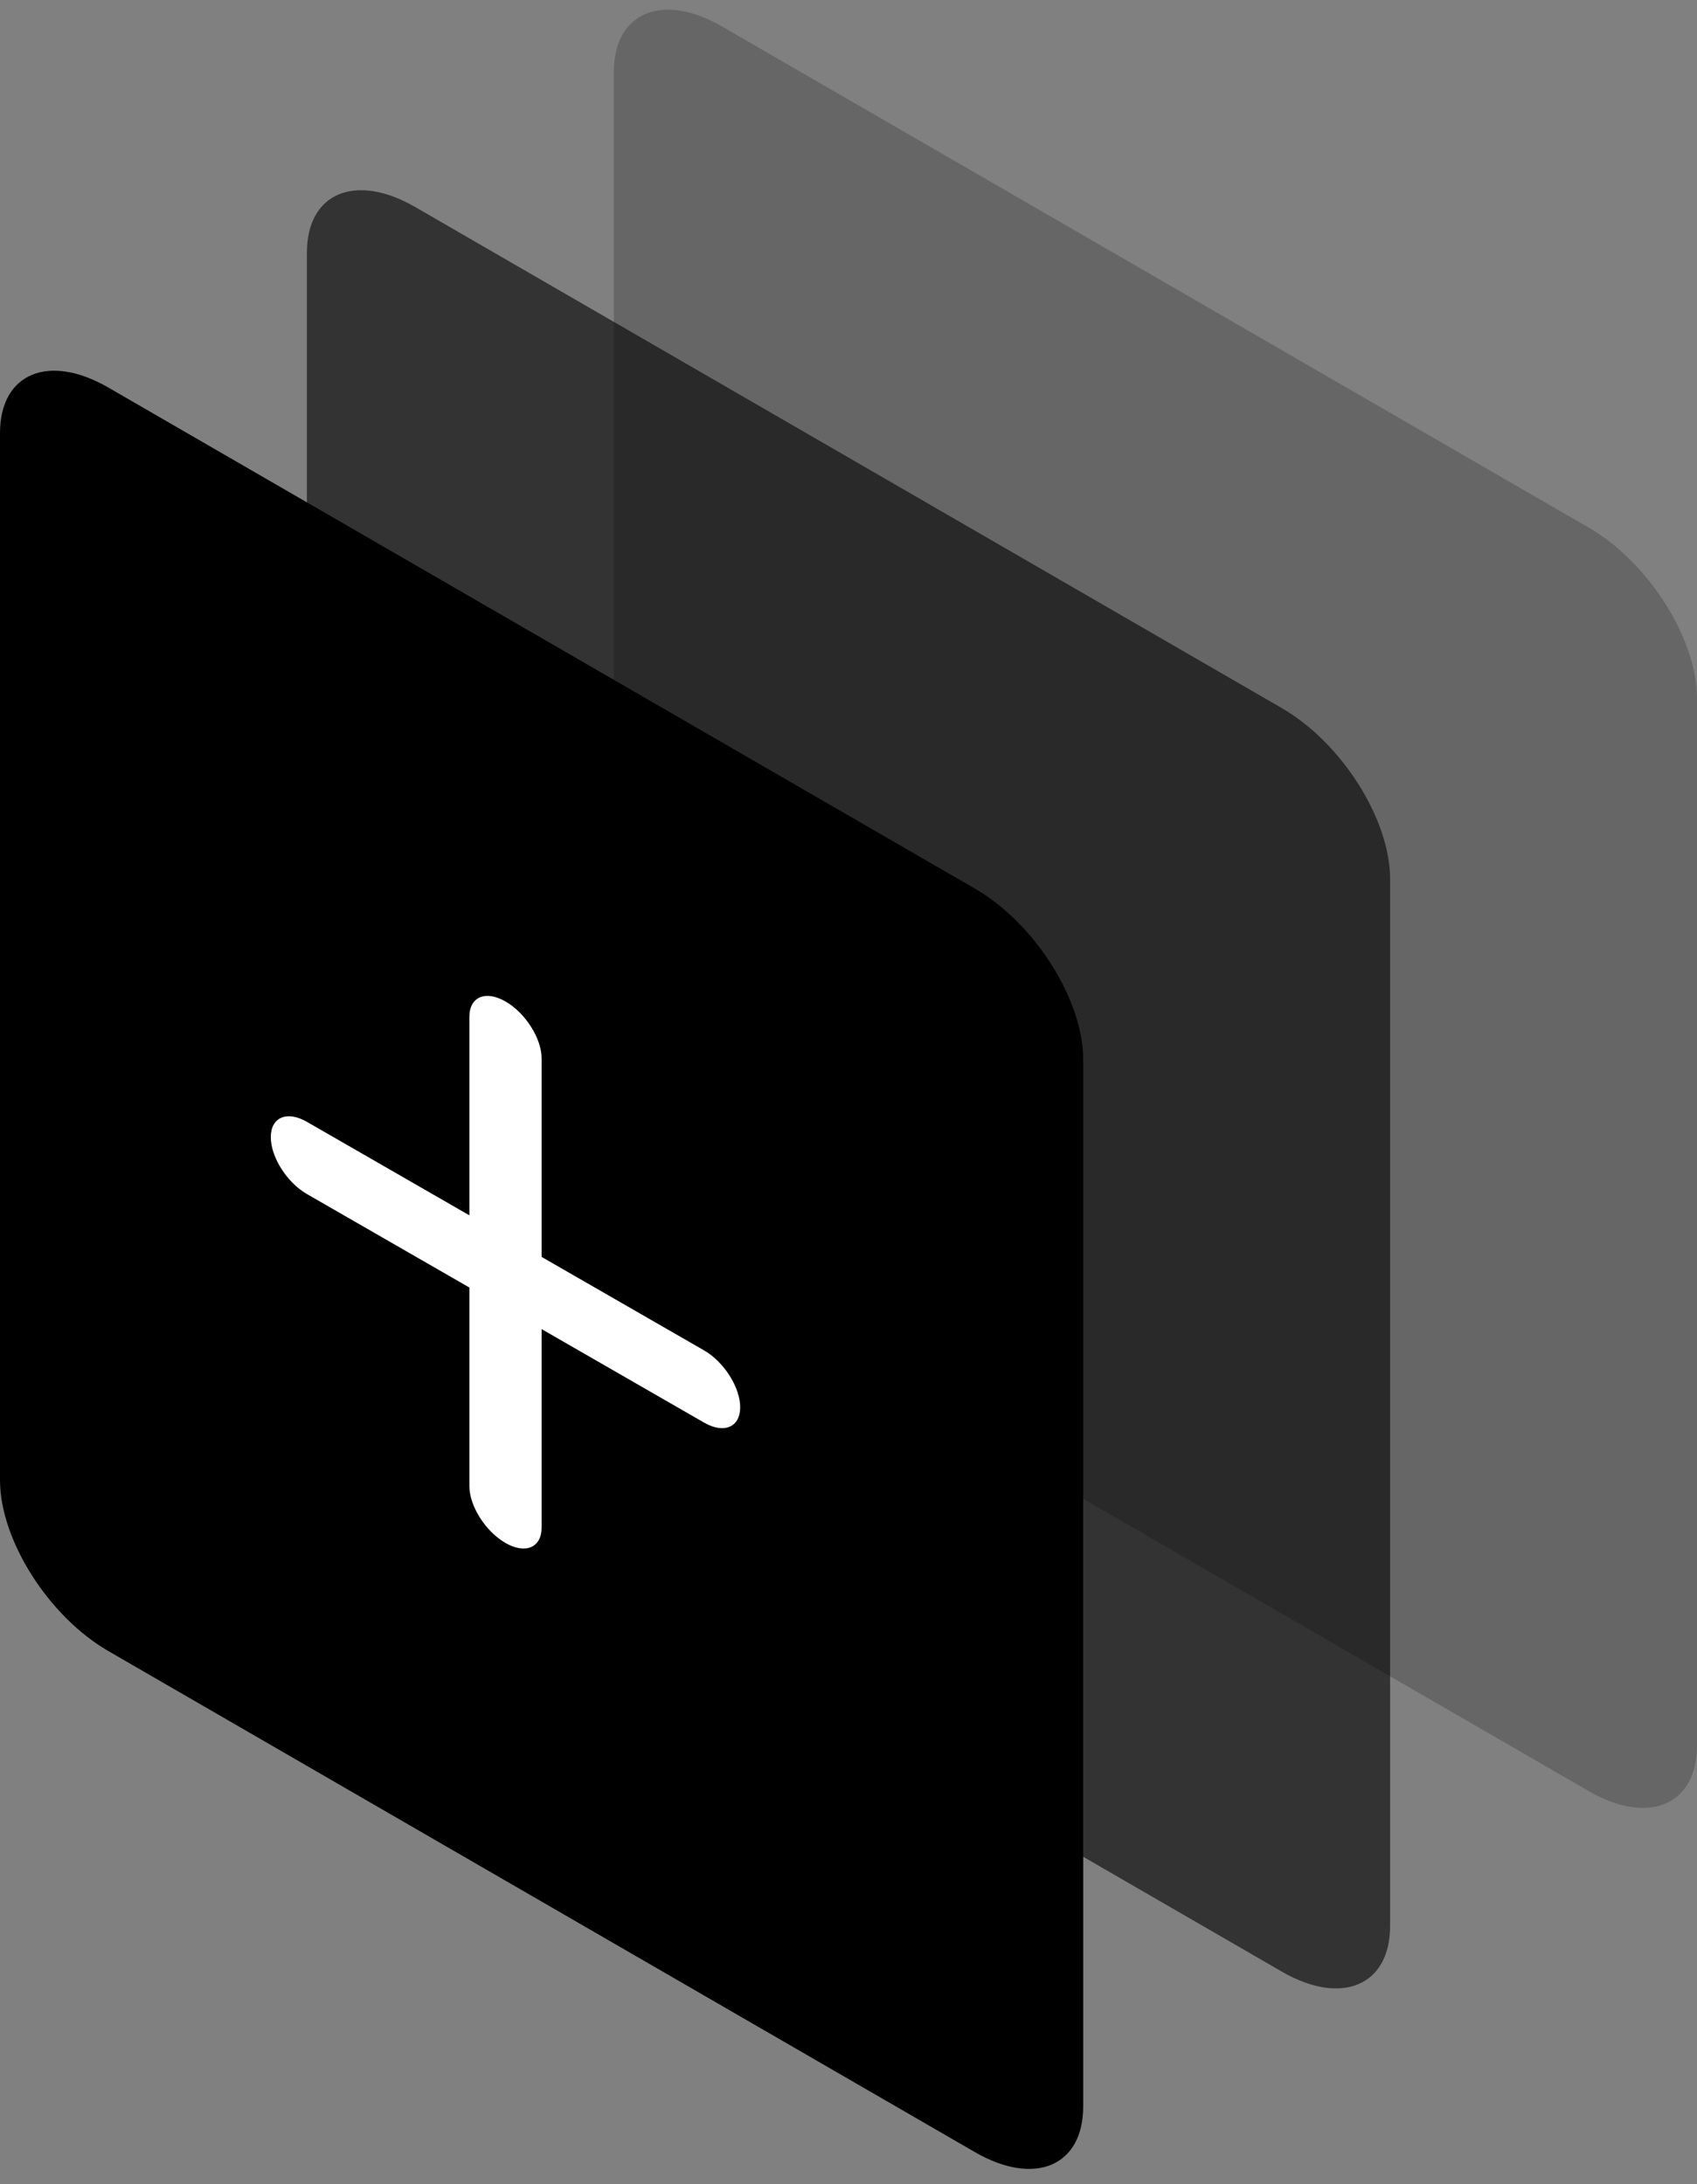 <svg height="121" width="94" xmlns="http://www.w3.org/2000/svg"><rect width="100%" height="100%" fill="#808080" stroke="none"/><g fill-rule="evenodd"><path d="m40 1.47 48 27.759c3.314 1.916 6 6.156 6 9.47v57.999c0 3.314-2.686 4.447-6 2.531l-48-27.759c-3.314-1.916-6-6.156-6-9.47v-58c0-3.314 2.686-4.446 6-2.53z" opacity=".2"/><path d="m23 11.47 48 27.759c3.314 1.916 6 6.156 6 9.47v58c0 3.313-2.686 4.446-6 2.53l-48-27.759c-3.314-1.917-6-6.156-6-9.47v-58c0-3.314 2.686-4.446 6-2.53z" opacity=".6"/><path d="m6 21.47 48 27.759c3.314 1.916 6 6.156 6 9.469v58.001c0 3.313-2.686 4.446-6 2.53l-48-27.759c-3.314-1.917-6-6.156-6-9.47v-58c0-3.314 2.686-4.447 6-2.53z"/><path d="m39 78.814-9-5.18v11c0 1.104-.895 1.484-2 .849-1.105-.636-2-2.047-2-3.152v-11l-9-5.18c-1.105-.636-2-2.046-2-3.151s.895-1.485 2-.849l9 5.18v-11c0-1.104.895-1.484 2-.848 1.105.635 2 2.046 2 3.151v11l9 5.18c1.105.636 2 2.047 2 3.151 0 1.105-.895 1.485-2 .849z" fill="#fff"/></g></svg>